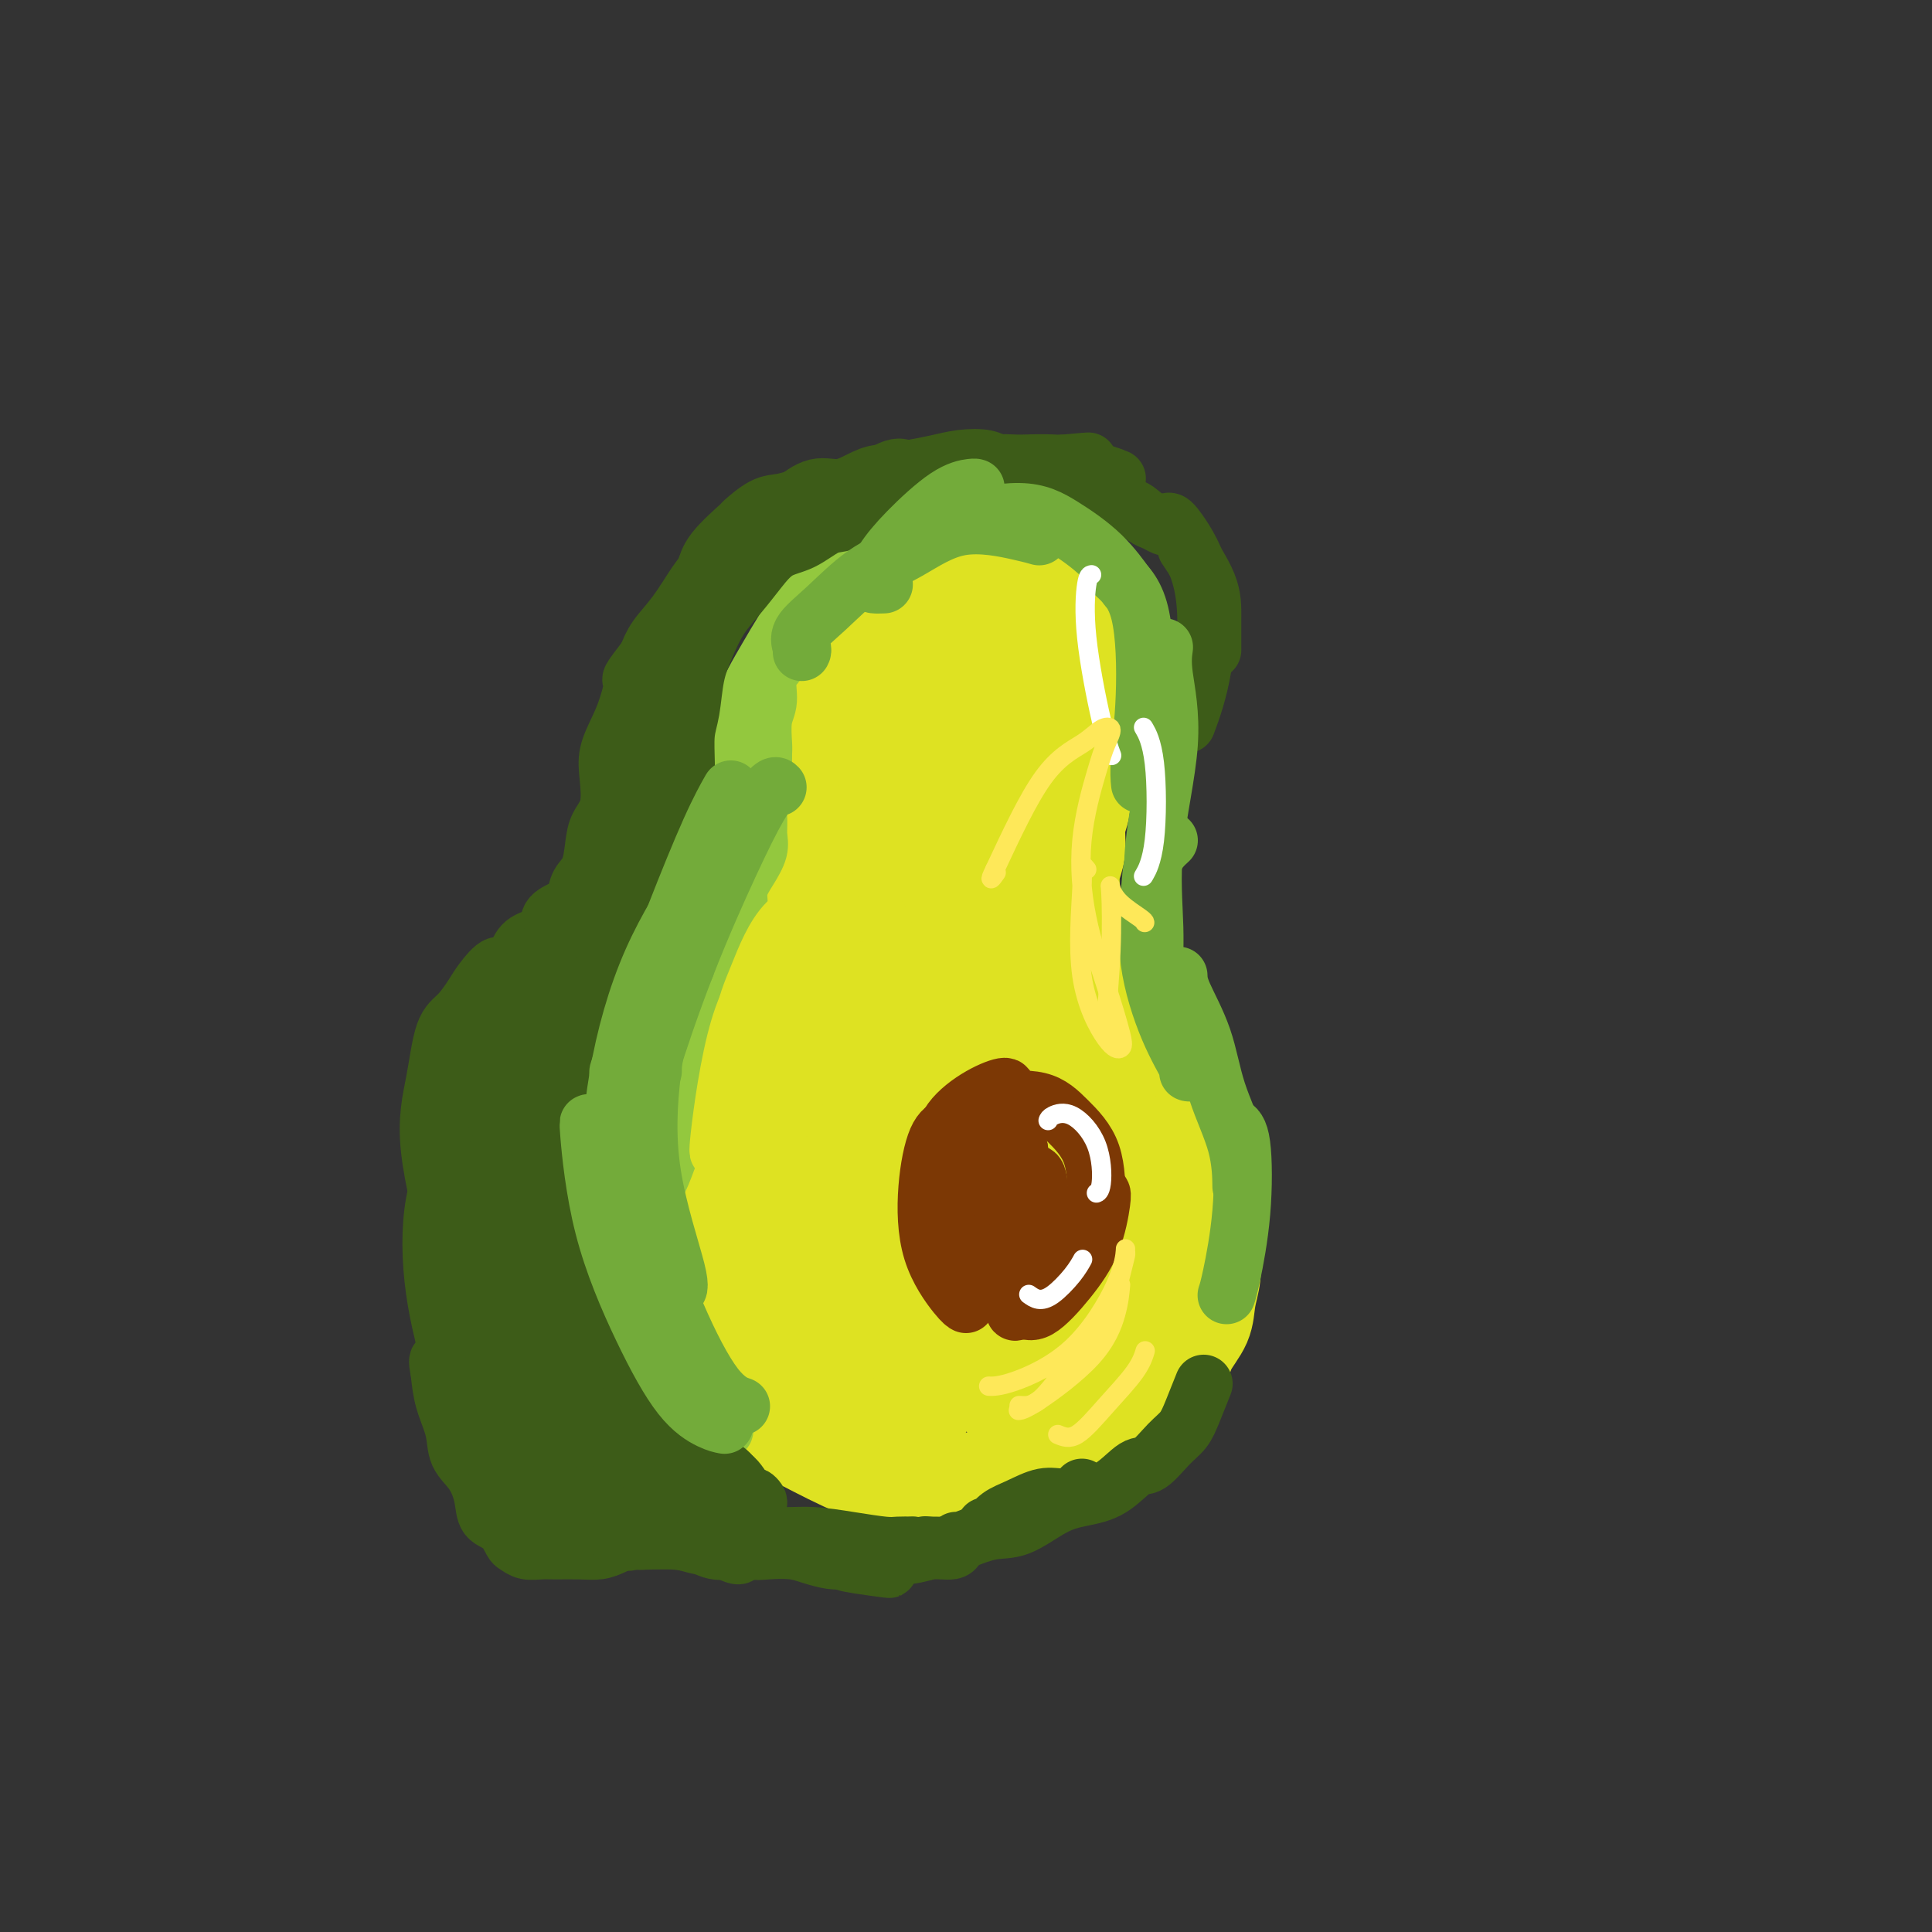 <svg viewBox='0 0 400 400' version='1.1' xmlns='http://www.w3.org/2000/svg' xmlns:xlink='http://www.w3.org/1999/xlink'><rect x="0" y="0" width="400" height="400" fill="#333333" stroke="none"/><g fill='none' stroke='#DEE222' stroke-width='20' stroke-linecap='round' stroke-linejoin='round'><path d='M172,158c0.113,-0.125 0.225,-0.251 0,-1c-0.225,-0.749 -0.788,-2.122 -1,-3c-0.212,-0.878 -0.073,-1.263 0,-2c0.073,-0.737 0.079,-1.827 0,-3c-0.079,-1.173 -0.242,-2.430 0,-4c0.242,-1.570 0.889,-3.454 1,-5c0.111,-1.546 -0.313,-2.755 0,-4c0.313,-1.245 1.365,-2.528 2,-4c0.635,-1.472 0.855,-3.135 1,-4c0.145,-0.865 0.217,-0.932 1,-2c0.783,-1.068 2.277,-3.137 3,-4c0.723,-0.863 0.674,-0.521 1,-1c0.326,-0.479 1.025,-1.778 2,-3c0.975,-1.222 2.224,-2.368 3,-3c0.776,-0.632 1.079,-0.752 2,-1c0.921,-0.248 2.461,-0.624 4,-1'/><path d='M191,113c1.458,-0.701 2.104,-1.454 3,-2c0.896,-0.546 2.043,-0.886 3,-1c0.957,-0.114 1.723,-0.003 3,0c1.277,0.003 3.065,-0.103 4,0c0.935,0.103 1.018,0.414 2,1c0.982,0.586 2.864,1.445 5,2c2.136,0.555 4.525,0.805 6,1c1.475,0.195 2.035,0.334 3,1c0.965,0.666 2.336,1.857 3,3c0.664,1.143 0.622,2.237 1,3c0.378,0.763 1.177,1.194 2,2c0.823,0.806 1.671,1.987 2,3c0.329,1.013 0.140,1.859 0,3c-0.140,1.141 -0.230,2.576 0,4c0.230,1.424 0.780,2.835 1,4c0.220,1.165 0.110,2.082 0,3'/><path d='M229,140c0.218,3.174 0.262,4.108 0,5c-0.262,0.892 -0.831,1.741 -1,3c-0.169,1.259 0.061,2.928 0,4c-0.061,1.072 -0.413,1.548 -1,3c-0.587,1.452 -1.410,3.879 -2,5c-0.590,1.121 -0.946,0.935 -1,2c-0.054,1.065 0.195,3.382 0,5c-0.195,1.618 -0.834,2.538 -1,4c-0.166,1.462 0.140,3.467 0,5c-0.140,1.533 -0.726,2.596 -1,4c-0.274,1.404 -0.236,3.151 0,5c0.236,1.849 0.671,3.799 1,5c0.329,1.201 0.552,1.652 1,3c0.448,1.348 1.121,3.594 2,6c0.879,2.406 1.966,4.973 3,7c1.034,2.027 2.017,3.513 3,5'/><path d='M232,211c2.308,4.645 3.079,3.258 4,4c0.921,0.742 1.991,3.611 3,6c1.009,2.389 1.958,4.296 3,6c1.042,1.704 2.178,3.205 3,5c0.822,1.795 1.330,3.886 2,6c0.670,2.114 1.501,4.252 2,6c0.499,1.748 0.666,3.106 1,5c0.334,1.894 0.835,4.322 1,6c0.165,1.678 -0.004,2.604 0,4c0.004,1.396 0.183,3.260 0,5c-0.183,1.740 -0.727,3.355 -1,5c-0.273,1.645 -0.275,3.319 -1,5c-0.725,1.681 -2.174,3.368 -3,5c-0.826,1.632 -1.030,3.209 -2,5c-0.970,1.791 -2.706,3.798 -4,5c-1.294,1.202 -2.147,1.601 -3,2'/><path d='M237,291c-2.586,3.142 -3.050,2.497 -4,3c-0.950,0.503 -2.384,2.155 -4,3c-1.616,0.845 -3.412,0.884 -5,2c-1.588,1.116 -2.966,3.309 -5,4c-2.034,0.691 -4.722,-0.119 -7,0c-2.278,0.119 -4.145,1.167 -6,2c-1.855,0.833 -3.699,1.453 -6,2c-2.301,0.547 -5.059,1.023 -7,1c-1.941,-0.023 -3.064,-0.543 -5,-1c-1.936,-0.457 -4.684,-0.851 -8,-2c-3.316,-1.149 -7.200,-3.055 -11,-5c-3.800,-1.945 -7.515,-3.930 -10,-5c-2.485,-1.070 -3.738,-1.225 -5,-2c-1.262,-0.775 -2.532,-2.170 -4,-4c-1.468,-1.830 -3.134,-4.094 -4,-6c-0.866,-1.906 -0.933,-3.453 -1,-5'/><path d='M145,278c-1.626,-3.243 -1.189,-3.849 -1,-5c0.189,-1.151 0.132,-2.845 0,-5c-0.132,-2.155 -0.340,-4.770 0,-7c0.340,-2.230 1.227,-4.074 2,-6c0.773,-1.926 1.433,-3.932 2,-6c0.567,-2.068 1.040,-4.197 2,-6c0.960,-1.803 2.406,-3.279 3,-5c0.594,-1.721 0.335,-3.689 1,-5c0.665,-1.311 2.254,-1.967 3,-3c0.746,-1.033 0.648,-2.443 1,-4c0.352,-1.557 1.152,-3.262 2,-5c0.848,-1.738 1.744,-3.510 2,-5c0.256,-1.490 -0.127,-2.698 0,-4c0.127,-1.302 0.765,-2.697 1,-4c0.235,-1.303 0.067,-2.515 0,-4c-0.067,-1.485 -0.034,-3.242 0,-5'/><path d='M163,199c0.125,-3.376 -0.061,-3.315 0,-4c0.061,-0.685 0.371,-2.115 1,-4c0.629,-1.885 1.578,-4.223 2,-6c0.422,-1.777 0.317,-2.991 1,-5c0.683,-2.009 2.154,-4.811 3,-7c0.846,-2.189 1.067,-3.764 2,-6c0.933,-2.236 2.578,-5.134 4,-8c1.422,-2.866 2.621,-5.698 4,-8c1.379,-2.302 2.938,-4.072 4,-6c1.062,-1.928 1.625,-4.015 3,-6c1.375,-1.985 3.561,-3.869 5,-6c1.439,-2.131 2.131,-4.510 3,-6c0.869,-1.490 1.913,-2.090 3,-3c1.087,-0.910 2.216,-2.130 3,-3c0.784,-0.870 1.224,-1.392 1,-1c-0.224,0.392 -1.112,1.696 -2,3'/><path d='M200,123c3.612,-5.886 -1.359,1.399 -5,9c-3.641,7.601 -5.951,15.517 -10,28c-4.049,12.483 -9.838,29.532 -13,41c-3.162,11.468 -3.696,17.354 -4,22c-0.304,4.646 -0.376,8.053 0,10c0.376,1.947 1.201,2.433 3,1c1.799,-1.433 4.573,-4.786 7,-11c2.427,-6.214 4.508,-15.289 8,-27c3.492,-11.711 8.396,-26.058 13,-38c4.604,-11.942 8.909,-21.480 12,-28c3.091,-6.520 4.968,-10.024 6,-12c1.032,-1.976 1.218,-2.425 1,-2c-0.218,0.425 -0.842,1.722 -3,7c-2.158,5.278 -5.850,14.536 -9,28c-3.150,13.464 -5.757,31.132 -7,44c-1.243,12.868 -1.121,20.934 -1,29'/><path d='M198,224c-1.165,12.905 -0.078,8.669 1,8c1.078,-0.669 2.147,2.230 3,0c0.853,-2.230 1.489,-9.589 3,-19c1.511,-9.411 3.898,-20.876 6,-32c2.102,-11.124 3.919,-21.909 5,-29c1.081,-7.091 1.426,-10.487 2,-13c0.574,-2.513 1.376,-4.142 0,1c-1.376,5.142 -4.932,17.054 -7,31c-2.068,13.946 -2.649,29.924 -3,44c-0.351,14.076 -0.473,26.248 0,37c0.473,10.752 1.541,20.082 2,25c0.459,4.918 0.308,5.423 1,5c0.692,-0.423 2.227,-1.773 3,-9c0.773,-7.227 0.785,-20.330 1,-32c0.215,-11.670 0.633,-21.906 1,-29c0.367,-7.094 0.684,-11.047 1,-15'/><path d='M217,197c1.136,-13.595 0.974,-5.082 1,2c0.026,7.082 0.238,12.733 1,23c0.762,10.267 2.074,25.150 3,38c0.926,12.850 1.466,23.666 2,29c0.534,5.334 1.061,5.185 2,4c0.939,-1.185 2.288,-3.405 3,-11c0.712,-7.595 0.787,-20.565 1,-31c0.213,-10.435 0.565,-18.335 1,-23c0.435,-4.665 0.952,-6.097 1,-4c0.048,2.097 -0.372,7.721 -1,15c-0.628,7.279 -1.462,16.212 -2,24c-0.538,7.788 -0.780,14.432 -1,18c-0.220,3.568 -0.420,4.059 0,3c0.420,-1.059 1.459,-3.670 2,-10c0.541,-6.330 0.583,-16.380 1,-23c0.417,-6.620 1.208,-9.810 2,-13'/><path d='M233,238c1.034,-6.674 1.118,-0.358 1,7c-0.118,7.358 -0.437,15.759 -1,23c-0.563,7.241 -1.371,13.321 -2,16c-0.629,2.679 -1.081,1.955 -1,-2c0.081,-3.955 0.695,-11.142 0,-21c-0.695,-9.858 -2.700,-22.386 -4,-29c-1.300,-6.614 -1.895,-7.312 -3,-8c-1.105,-0.688 -2.722,-1.365 -5,4c-2.278,5.365 -5.219,16.771 -7,27c-1.781,10.229 -2.402,19.280 -3,25c-0.598,5.720 -1.173,8.108 -1,9c0.173,0.892 1.093,0.289 2,-5c0.907,-5.289 1.800,-15.263 2,-26c0.200,-10.737 -0.292,-22.237 -2,-30c-1.708,-7.763 -4.631,-11.789 -7,-12c-2.369,-0.211 -4.185,3.395 -6,7'/><path d='M196,223c-1.932,6.281 -3.761,18.483 -5,31c-1.239,12.517 -1.889,25.348 -2,32c-0.111,6.652 0.317,7.127 1,7c0.683,-0.127 1.620,-0.854 3,-7c1.380,-6.146 3.204,-17.711 4,-28c0.796,-10.289 0.564,-19.303 0,-26c-0.564,-6.697 -1.461,-11.077 -3,-13c-1.539,-1.923 -3.720,-1.388 -6,3c-2.280,4.388 -4.660,12.630 -6,24c-1.340,11.370 -1.641,25.867 -2,34c-0.359,8.133 -0.776,9.902 0,10c0.776,0.098 2.747,-1.477 4,-6c1.253,-4.523 1.790,-11.996 2,-21c0.210,-9.004 0.095,-19.540 -1,-26c-1.095,-6.460 -3.170,-8.846 -5,-9c-1.830,-0.154 -3.415,1.923 -5,4'/><path d='M175,232c-1.773,3.255 -3.704,9.392 -5,18c-1.296,8.608 -1.956,19.687 -2,27c-0.044,7.313 0.527,10.860 1,12c0.473,1.140 0.847,-0.127 2,-5c1.153,-4.873 3.083,-13.352 4,-23c0.917,-9.648 0.819,-20.463 0,-27c-0.819,-6.537 -2.360,-8.794 -4,-10c-1.640,-1.206 -3.380,-1.361 -5,2c-1.620,3.361 -3.118,10.239 -4,19c-0.882,8.761 -1.146,19.406 -1,26c0.146,6.594 0.702,9.136 1,11c0.298,1.864 0.337,3.049 0,4c-0.337,0.951 -1.049,1.667 -2,2c-0.951,0.333 -2.141,0.282 -3,0c-0.859,-0.282 -1.388,-0.795 -2,-1c-0.612,-0.205 -1.306,-0.103 -2,0'/><path d='M153,287c-1.393,0.101 -0.377,-0.146 0,-1c0.377,-0.854 0.115,-2.314 0,-4c-0.115,-1.686 -0.081,-3.596 0,-5c0.081,-1.404 0.210,-2.301 0,-3c-0.210,-0.699 -0.758,-1.199 -1,-3c-0.242,-1.801 -0.179,-4.901 0,-7c0.179,-2.099 0.472,-3.195 1,-6c0.528,-2.805 1.290,-7.317 2,-11c0.710,-3.683 1.370,-6.537 2,-9c0.630,-2.463 1.232,-4.535 2,-7c0.768,-2.465 1.702,-5.323 3,-8c1.298,-2.677 2.961,-5.173 4,-7c1.039,-1.827 1.454,-2.985 2,-4c0.546,-1.015 1.224,-1.889 2,-3c0.776,-1.111 1.650,-2.460 2,-3c0.350,-0.540 0.175,-0.270 0,0'/><path d='M179,193c-1.249,-0.363 -2.499,-0.727 -4,0c-1.501,0.727 -3.254,2.543 -5,4c-1.746,1.457 -3.485,2.555 -5,4c-1.515,1.445 -2.806,3.236 -4,5c-1.194,1.764 -2.290,3.500 -3,5c-0.710,1.500 -1.033,2.763 -2,4c-0.967,1.237 -2.578,2.446 -3,3c-0.422,0.554 0.344,0.451 0,1c-0.344,0.549 -1.798,1.748 -3,3c-1.202,1.252 -2.153,2.556 -3,4c-0.847,1.444 -1.589,3.028 -2,4c-0.411,0.972 -0.492,1.333 -1,3c-0.508,1.667 -1.445,4.641 -2,7c-0.555,2.359 -0.730,4.103 -1,6c-0.270,1.897 -0.635,3.949 -1,6'/><path d='M140,252c-1.101,5.323 -0.352,5.632 0,7c0.352,1.368 0.308,3.795 1,6c0.692,2.205 2.120,4.189 3,7c0.880,2.811 1.210,6.448 2,9c0.790,2.552 2.038,4.020 3,5c0.962,0.980 1.638,1.471 2,2c0.362,0.529 0.409,1.096 0,1c-0.409,-0.096 -1.275,-0.856 -2,-2c-0.725,-1.144 -1.309,-2.673 -2,-5c-0.691,-2.327 -1.488,-5.453 -2,-8c-0.512,-2.547 -0.738,-4.514 -1,-7c-0.262,-2.486 -0.559,-5.492 -1,-9c-0.441,-3.508 -1.025,-7.518 -1,-10c0.025,-2.482 0.661,-3.438 1,-5c0.339,-1.562 0.383,-3.732 1,-6c0.617,-2.268 1.809,-4.634 3,-7'/><path d='M147,230c1.276,-3.970 1.965,-4.893 3,-6c1.035,-1.107 2.415,-2.396 3,-4c0.585,-1.604 0.373,-3.523 1,-5c0.627,-1.477 2.092,-2.512 3,-4c0.908,-1.488 1.260,-3.429 2,-5c0.740,-1.571 1.870,-2.772 3,-4c1.130,-1.228 2.262,-2.484 3,-4c0.738,-1.516 1.083,-3.293 2,-5c0.917,-1.707 2.405,-3.345 3,-4c0.595,-0.655 0.298,-0.328 0,0'/></g>
<g fill='none' stroke='#93C83E' stroke-width='12' stroke-linecap='round' stroke-linejoin='round'><path d='M176,108c-0.364,-0.419 -0.728,-0.838 -1,0c-0.272,0.838 -0.452,2.933 -1,4c-0.548,1.067 -1.464,1.107 -2,2c-0.536,0.893 -0.691,2.641 -1,4c-0.309,1.359 -0.773,2.331 -1,3c-0.227,0.669 -0.216,1.036 -1,2c-0.784,0.964 -2.361,2.524 -3,4c-0.639,1.476 -0.338,2.867 -1,4c-0.662,1.133 -2.286,2.009 -3,3c-0.714,0.991 -0.517,2.097 -1,3c-0.483,0.903 -1.646,1.602 -2,3c-0.354,1.398 0.101,3.496 0,5c-0.101,1.504 -0.759,2.413 -1,4c-0.241,1.587 -0.065,3.850 0,5c0.065,1.150 0.019,1.186 0,2c-0.019,0.814 -0.009,2.407 0,4'/><path d='M158,160c-0.383,4.250 -0.840,4.874 -1,6c-0.160,1.126 -0.022,2.755 0,4c0.022,1.245 -0.071,2.107 0,3c0.071,0.893 0.305,1.817 0,3c-0.305,1.183 -1.149,2.625 -2,4c-0.851,1.375 -1.708,2.684 -2,4c-0.292,1.316 -0.020,2.638 0,4c0.020,1.362 -0.213,2.765 -1,4c-0.787,1.235 -2.127,2.301 -3,4c-0.873,1.699 -1.278,4.030 -2,6c-0.722,1.970 -1.761,3.580 -3,6c-1.239,2.420 -2.680,5.652 -4,10c-1.320,4.348 -2.520,9.814 -3,12c-0.480,2.186 -0.240,1.093 0,0'/><path d='M177,107c0.239,0.315 0.478,0.631 1,0c0.522,-0.631 1.327,-2.207 2,-3c0.673,-0.793 1.213,-0.801 2,-1c0.787,-0.199 1.819,-0.589 3,-1c1.181,-0.411 2.510,-0.841 3,-1c0.490,-0.159 0.140,-0.045 0,0c-0.140,0.045 -0.070,0.023 0,0'/><path d='M184,102c-0.174,0.504 -0.348,1.008 -1,2c-0.652,0.992 -1.783,2.472 -3,4c-1.217,1.528 -2.521,3.106 -5,6c-2.479,2.894 -6.134,7.105 -9,11c-2.866,3.895 -4.941,7.473 -7,11c-2.059,3.527 -4.100,7.001 -5,10c-0.900,2.999 -0.660,5.522 -1,8c-0.340,2.478 -1.261,4.913 -2,7c-0.739,2.087 -1.294,3.828 -2,6c-0.706,2.172 -1.561,4.775 -2,7c-0.439,2.225 -0.463,4.071 -1,6c-0.537,1.929 -1.587,3.940 -2,6c-0.413,2.060 -0.188,4.170 0,6c0.188,1.830 0.339,3.380 0,5c-0.339,1.620 -1.170,3.310 -2,5'/><path d='M142,202c-2.043,9.560 -1.149,5.461 -1,5c0.149,-0.461 -0.445,2.718 -1,5c-0.555,2.282 -1.071,3.667 -2,5c-0.929,1.333 -2.273,2.613 -3,4c-0.727,1.387 -0.839,2.880 -1,4c-0.161,1.120 -0.373,1.867 -1,3c-0.627,1.133 -1.670,2.650 -2,4c-0.330,1.350 0.054,2.531 0,4c-0.054,1.469 -0.548,3.224 -1,5c-0.452,1.776 -0.864,3.572 -1,5c-0.136,1.428 0.005,2.489 0,4c-0.005,1.511 -0.156,3.471 0,5c0.156,1.529 0.619,2.626 1,4c0.381,1.374 0.679,3.024 1,5c0.321,1.976 0.663,4.279 1,6c0.337,1.721 0.668,2.861 1,4'/><path d='M133,274c0.993,5.104 1.476,3.862 2,4c0.524,0.138 1.090,1.654 2,3c0.910,1.346 2.166,2.521 3,4c0.834,1.479 1.247,3.261 2,4c0.753,0.739 1.845,0.435 3,1c1.155,0.565 2.372,2.001 3,3c0.628,0.999 0.668,1.563 1,2c0.332,0.437 0.957,0.747 1,1c0.043,0.253 -0.496,0.448 -1,0c-0.504,-0.448 -0.973,-1.540 -2,-3c-1.027,-1.460 -2.612,-3.289 -4,-5c-1.388,-1.711 -2.578,-3.304 -3,-5c-0.422,-1.696 -0.075,-3.495 -1,-6c-0.925,-2.505 -3.121,-5.716 -4,-8c-0.879,-2.284 -0.439,-3.642 0,-5'/><path d='M135,264c-0.990,-3.927 -0.966,-4.244 -1,-6c-0.034,-1.756 -0.125,-4.950 0,-7c0.125,-2.050 0.468,-2.955 1,-4c0.532,-1.045 1.255,-2.231 2,-4c0.745,-1.769 1.513,-4.120 2,-5c0.487,-0.880 0.694,-0.289 1,-1c0.306,-0.711 0.712,-2.722 1,-4c0.288,-1.278 0.458,-1.821 1,-3c0.542,-1.179 1.455,-2.994 2,-4c0.545,-1.006 0.720,-1.204 1,-2c0.280,-0.796 0.663,-2.189 1,-3c0.337,-0.811 0.626,-1.041 1,-2c0.374,-0.959 0.832,-2.649 1,-4c0.168,-1.351 0.045,-2.364 0,-3c-0.045,-0.636 -0.013,-0.896 0,-1c0.013,-0.104 0.006,-0.052 0,0'/><path d='M148,211c2.333,-6.667 1.167,-3.333 0,0'/></g>
<g fill='none' stroke='#3D5C18' stroke-width='12' stroke-linecap='round' stroke-linejoin='round'><path d='M228,108c-0.213,0.081 -0.426,0.161 -1,0c-0.574,-0.161 -1.508,-0.565 -2,-1c-0.492,-0.435 -0.540,-0.901 -1,-1c-0.460,-0.099 -1.330,0.169 -2,0c-0.670,-0.169 -1.139,-0.776 -2,-1c-0.861,-0.224 -2.113,-0.064 -3,0c-0.887,0.064 -1.410,0.032 -2,0c-0.590,-0.032 -1.247,-0.064 -2,0c-0.753,0.064 -1.602,0.225 -2,0c-0.398,-0.225 -0.346,-0.834 -1,-1c-0.654,-0.166 -2.015,0.113 -3,0c-0.985,-0.113 -1.594,-0.618 -2,-1c-0.406,-0.382 -0.609,-0.641 -1,-1c-0.391,-0.359 -0.969,-0.817 -2,-1c-1.031,-0.183 -2.516,-0.092 -4,0'/><path d='M198,101c-4.775,-1.096 -1.712,-0.336 -1,0c0.712,0.336 -0.926,0.247 -2,0c-1.074,-0.247 -1.583,-0.654 -2,-1c-0.417,-0.346 -0.741,-0.632 -1,-1c-0.259,-0.368 -0.453,-0.818 -1,-1c-0.547,-0.182 -1.446,-0.098 -2,0c-0.554,0.098 -0.762,0.209 -1,0c-0.238,-0.209 -0.507,-0.736 -1,-1c-0.493,-0.264 -1.210,-0.263 -2,0c-0.790,0.263 -1.654,0.790 -2,1c-0.346,0.210 -0.173,0.105 0,0'/><path d='M242,109c-0.239,0.099 -0.478,0.199 -1,0c-0.522,-0.199 -1.327,-0.696 -2,-1c-0.673,-0.304 -1.213,-0.414 -2,-1c-0.787,-0.586 -1.820,-1.649 -3,-2c-1.180,-0.351 -2.507,0.011 -4,0c-1.493,-0.011 -3.153,-0.395 -4,-1c-0.847,-0.605 -0.883,-1.429 -2,-2c-1.117,-0.571 -3.316,-0.887 -5,-1c-1.684,-0.113 -2.855,-0.024 -4,0c-1.145,0.024 -2.266,-0.019 -4,0c-1.734,0.019 -4.082,0.100 -6,0c-1.918,-0.100 -3.406,-0.380 -5,0c-1.594,0.380 -3.293,1.422 -5,2c-1.707,0.578 -3.421,0.694 -5,1c-1.579,0.306 -3.023,0.802 -4,1c-0.977,0.198 -1.489,0.099 -2,0'/><path d='M184,105c-6.352,0.729 -4.733,0.550 -5,1c-0.267,0.450 -2.419,1.529 -4,2c-1.581,0.471 -2.589,0.334 -4,1c-1.411,0.666 -3.224,2.136 -5,3c-1.776,0.864 -3.515,1.122 -5,2c-1.485,0.878 -2.716,2.378 -4,4c-1.284,1.622 -2.620,3.368 -4,5c-1.380,1.632 -2.804,3.151 -4,5c-1.196,1.849 -2.163,4.027 -3,6c-0.837,1.973 -1.545,3.741 -2,6c-0.455,2.259 -0.656,5.009 -1,7c-0.344,1.991 -0.830,3.224 -1,5c-0.170,1.776 -0.025,4.095 0,6c0.025,1.905 -0.070,3.398 0,5c0.070,1.602 0.306,3.315 0,5c-0.306,1.685 -1.153,3.343 -2,5'/><path d='M140,173c-0.649,6.212 -0.272,5.242 0,6c0.272,0.758 0.438,3.242 0,5c-0.438,1.758 -1.479,2.788 -2,4c-0.521,1.212 -0.523,2.606 -1,4c-0.477,1.394 -1.430,2.787 -2,4c-0.570,1.213 -0.758,2.247 -1,4c-0.242,1.753 -0.540,4.226 -1,6c-0.460,1.774 -1.083,2.847 -2,4c-0.917,1.153 -2.130,2.384 -3,4c-0.870,1.616 -1.399,3.618 -2,5c-0.601,1.382 -1.274,2.145 -2,3c-0.726,0.855 -1.504,1.804 -2,3c-0.496,1.196 -0.710,2.640 -1,4c-0.290,1.360 -0.655,2.635 -1,4c-0.345,1.365 -0.670,2.818 -1,4c-0.330,1.182 -0.665,2.091 -1,3'/><path d='M118,240c-2.559,5.910 -1.457,3.684 -1,4c0.457,0.316 0.269,3.174 0,5c-0.269,1.826 -0.620,2.620 -1,4c-0.380,1.380 -0.789,3.344 -1,5c-0.211,1.656 -0.223,3.002 0,4c0.223,0.998 0.681,1.649 1,3c0.319,1.351 0.500,3.403 1,5c0.500,1.597 1.321,2.738 2,4c0.679,1.262 1.218,2.643 2,4c0.782,1.357 1.808,2.689 3,4c1.192,1.311 2.552,2.602 4,4c1.448,1.398 2.985,2.905 4,4c1.015,1.095 1.509,1.778 3,3c1.491,1.222 3.978,2.983 5,4c1.022,1.017 0.578,1.291 1,2c0.422,0.709 1.711,1.855 3,3'/><path d='M144,302c4.323,5.125 1.632,1.938 1,1c-0.632,-0.938 0.795,0.374 1,1c0.205,0.626 -0.813,0.567 -2,0c-1.187,-0.567 -2.543,-1.642 -4,-3c-1.457,-1.358 -3.014,-2.997 -4,-5c-0.986,-2.003 -1.402,-4.368 -2,-6c-0.598,-1.632 -1.378,-2.532 -2,-4c-0.622,-1.468 -1.087,-3.504 -2,-5c-0.913,-1.496 -2.273,-2.451 -3,-4c-0.727,-1.549 -0.822,-3.692 -1,-5c-0.178,-1.308 -0.440,-1.781 -1,-3c-0.560,-1.219 -1.418,-3.182 -2,-5c-0.582,-1.818 -0.887,-3.489 -1,-5c-0.113,-1.511 -0.032,-2.860 0,-5c0.032,-2.140 0.016,-5.070 0,-8'/><path d='M122,246c-0.809,-5.475 -0.332,-3.662 0,-4c0.332,-0.338 0.520,-2.825 1,-4c0.480,-1.175 1.252,-1.037 1,-1c-0.252,0.037 -1.529,-0.029 -2,1c-0.471,1.029 -0.134,3.151 0,4c0.134,0.849 0.067,0.424 0,0'/><path d='M122,241c0.112,0.107 0.224,0.214 0,1c-0.224,0.786 -0.784,2.251 -1,4c-0.216,1.749 -0.089,3.780 0,7c0.089,3.220 0.139,7.627 1,11c0.861,3.373 2.532,5.710 4,8c1.468,2.290 2.732,4.531 4,7c1.268,2.469 2.538,5.165 4,7c1.462,1.835 3.115,2.810 4,4c0.885,1.190 1.003,2.597 2,4c0.997,1.403 2.873,2.803 4,4c1.127,1.197 1.507,2.191 2,3c0.493,0.809 1.101,1.433 2,2c0.899,0.567 2.088,1.076 3,2c0.912,0.924 1.546,2.264 2,3c0.454,0.736 0.727,0.868 1,1'/><path d='M154,309c3.463,3.723 2.121,1.531 2,1c-0.121,-0.531 0.981,0.598 1,1c0.019,0.402 -1.043,0.075 -2,-1c-0.957,-1.075 -1.807,-2.898 -3,-4c-1.193,-1.102 -2.728,-1.482 -4,-3c-1.272,-1.518 -2.283,-4.174 -4,-7c-1.717,-2.826 -4.142,-5.823 -6,-8c-1.858,-2.177 -3.149,-3.536 -4,-5c-0.851,-1.464 -1.263,-3.033 -2,-5c-0.737,-1.967 -1.798,-4.331 -3,-6c-1.202,-1.669 -2.546,-2.643 -3,-4c-0.454,-1.357 -0.019,-3.096 0,-5c0.019,-1.904 -0.380,-3.974 -1,-6c-0.620,-2.026 -1.463,-4.007 -2,-6c-0.537,-1.993 -0.769,-3.996 -1,-6'/><path d='M122,245c-0.627,-4.916 -0.193,-5.707 0,-7c0.193,-1.293 0.145,-3.089 0,-5c-0.145,-1.911 -0.388,-3.936 0,-6c0.388,-2.064 1.407,-4.167 2,-6c0.593,-1.833 0.760,-3.397 1,-5c0.240,-1.603 0.552,-3.247 1,-5c0.448,-1.753 1.031,-3.617 2,-5c0.969,-1.383 2.322,-2.285 3,-3c0.678,-0.715 0.679,-1.241 1,-2c0.321,-0.759 0.960,-1.749 1,-2c0.040,-0.251 -0.520,0.237 -1,1c-0.480,0.763 -0.881,1.803 -2,3c-1.119,1.197 -2.955,2.553 -4,4c-1.045,1.447 -1.299,2.985 -2,5c-0.701,2.015 -1.851,4.508 -3,7'/><path d='M121,219c-2.315,4.045 -2.103,4.159 -3,6c-0.897,1.841 -2.905,5.410 -4,8c-1.095,2.590 -1.279,4.200 -2,6c-0.721,1.800 -1.978,3.791 -3,7c-1.022,3.209 -1.807,7.635 -2,11c-0.193,3.365 0.208,5.668 1,9c0.792,3.332 1.976,7.693 3,11c1.024,3.307 1.887,5.561 3,7c1.113,1.439 2.476,2.064 3,3c0.524,0.936 0.210,2.184 0,2c-0.210,-0.184 -0.316,-1.801 -1,-3c-0.684,-1.199 -1.946,-1.981 -3,-4c-1.054,-2.019 -1.899,-5.274 -3,-8c-1.101,-2.726 -2.457,-4.922 -3,-8c-0.543,-3.078 -0.271,-7.039 0,-11'/><path d='M107,255c0.155,-3.548 0.543,-6.919 1,-10c0.457,-3.081 0.984,-5.871 2,-8c1.016,-2.129 2.521,-3.598 3,-5c0.479,-1.402 -0.068,-2.736 0,-3c0.068,-0.264 0.749,0.541 0,2c-0.749,1.459 -2.930,3.572 -4,6c-1.070,2.428 -1.031,5.171 -1,8c0.031,2.829 0.054,5.745 0,9c-0.054,3.255 -0.185,6.850 0,10c0.185,3.150 0.685,5.857 1,9c0.315,3.143 0.443,6.723 1,10c0.557,3.277 1.541,6.249 2,9c0.459,2.751 0.393,5.279 1,8c0.607,2.721 1.888,5.635 3,8c1.112,2.365 2.056,4.183 3,6'/><path d='M117,280c0.093,-0.405 0.186,-0.810 0,-1c-0.186,-0.190 -0.649,-0.166 -1,0c-0.351,0.166 -0.588,0.475 0,3c0.588,2.525 2.000,7.265 4,11c2.000,3.735 4.588,6.465 7,8c2.412,1.535 4.649,1.875 6,2c1.351,0.125 1.814,0.036 2,0c0.186,-0.036 0.093,-0.018 0,0'/><path d='M120,289c-0.329,0.053 -0.659,0.105 0,1c0.659,0.895 2.306,2.632 5,5c2.694,2.368 6.433,5.367 10,8c3.567,2.633 6.960,4.901 9,6c2.040,1.099 2.726,1.028 3,1c0.274,-0.028 0.137,-0.014 0,0'/><path d='M116,308c0.573,1.005 1.145,2.010 3,3c1.855,0.990 4.992,1.967 8,3c3.008,1.033 5.887,2.124 8,2c2.113,-0.124 3.461,-1.464 4,-2c0.539,-0.536 0.270,-0.268 0,0'/><path d='M115,312c-0.068,0.374 -0.137,0.748 0,1c0.137,0.252 0.478,0.381 2,1c1.522,0.619 4.223,1.729 7,2c2.777,0.271 5.630,-0.296 8,0c2.370,0.296 4.259,1.457 6,2c1.741,0.543 3.336,0.470 5,1c1.664,0.530 3.398,1.665 5,2c1.602,0.335 3.071,-0.129 4,0c0.929,0.129 1.316,0.852 1,1c-0.316,0.148 -1.336,-0.280 -3,-1c-1.664,-0.720 -3.974,-1.732 -6,-3c-2.026,-1.268 -3.770,-2.794 -6,-4c-2.230,-1.206 -4.947,-2.094 -7,-4c-2.053,-1.906 -3.444,-4.830 -5,-7c-1.556,-2.170 -3.278,-3.585 -5,-5'/><path d='M121,298c-2.295,-2.977 -3.032,-4.419 -4,-6c-0.968,-1.581 -2.168,-3.299 -3,-6c-0.832,-2.701 -1.295,-6.384 -2,-9c-0.705,-2.616 -1.651,-4.166 -2,-5c-0.349,-0.834 -0.100,-0.953 0,-1c0.100,-0.047 0.050,-0.024 0,0'/><path d='M112,314c0.325,0.361 0.649,0.723 2,1c1.351,0.277 3.728,0.471 6,1c2.272,0.529 4.437,1.395 6,2c1.563,0.605 2.522,0.951 5,1c2.478,0.049 6.475,-0.197 9,0c2.525,0.197 3.578,0.837 5,1c1.422,0.163 3.212,-0.150 5,0c1.788,0.150 3.574,0.762 5,1c1.426,0.238 2.492,0.103 4,0c1.508,-0.103 3.458,-0.172 5,0c1.542,0.172 2.676,0.585 4,1c1.324,0.415 2.840,0.833 4,1c1.160,0.167 1.966,0.083 3,0c1.034,-0.083 2.295,-0.167 3,0c0.705,0.167 0.852,0.583 1,1'/><path d='M179,324c10.283,1.582 2.492,0.537 -1,0c-3.492,-0.537 -2.684,-0.564 -4,-1c-1.316,-0.436 -4.756,-1.279 -8,-2c-3.244,-0.721 -6.290,-1.318 -9,-2c-2.710,-0.682 -5.082,-1.448 -7,-2c-1.918,-0.552 -3.383,-0.890 -4,-1c-0.617,-0.110 -0.388,0.008 0,0c0.388,-0.008 0.933,-0.143 2,0c1.067,0.143 2.656,0.564 5,1c2.344,0.436 5.442,0.887 8,1c2.558,0.113 4.575,-0.113 7,0c2.425,0.113 5.258,0.566 8,1c2.742,0.434 5.392,0.847 7,1c1.608,0.153 2.174,0.044 3,0c0.826,-0.044 1.913,-0.022 3,0'/><path d='M189,320c7.311,0.618 4.089,0.165 3,0c-1.089,-0.165 -0.044,-0.040 1,0c1.044,0.040 2.085,-0.004 3,0c0.915,0.004 1.702,0.057 2,0c0.298,-0.057 0.108,-0.224 0,0c-0.108,0.224 -0.135,0.840 -1,1c-0.865,0.160 -2.569,-0.137 -4,0c-1.431,0.137 -2.588,0.706 -5,1c-2.412,0.294 -6.080,0.311 -9,0c-2.920,-0.311 -5.092,-0.950 -7,-1c-1.908,-0.050 -3.553,0.489 -6,0c-2.447,-0.489 -5.697,-2.007 -8,-3c-2.303,-0.993 -3.658,-1.460 -5,-2c-1.342,-0.540 -2.669,-1.154 -4,-2c-1.331,-0.846 -2.665,-1.923 -4,-3'/><path d='M145,311c-4.202,-2.075 -4.207,-2.264 -5,-3c-0.793,-0.736 -2.374,-2.019 -4,-3c-1.626,-0.981 -3.298,-1.661 -5,-3c-1.702,-1.339 -3.436,-3.338 -5,-5c-1.564,-1.662 -2.960,-2.986 -4,-4c-1.040,-1.014 -1.726,-1.718 -2,-2c-0.274,-0.282 -0.137,-0.141 0,0'/><path d='M127,320c-0.948,0.423 -1.896,0.846 -3,1c-1.104,0.154 -2.366,0.038 -4,0c-1.634,-0.038 -3.642,0.003 -5,0c-1.358,-0.003 -2.067,-0.049 -3,0c-0.933,0.049 -2.089,0.194 -3,0c-0.911,-0.194 -1.578,-0.728 -2,-1c-0.422,-0.272 -0.601,-0.281 -1,-1c-0.399,-0.719 -1.018,-2.148 -2,-3c-0.982,-0.852 -2.328,-1.128 -3,-2c-0.672,-0.872 -0.670,-2.339 -1,-4c-0.330,-1.661 -0.992,-3.517 -2,-5c-1.008,-1.483 -2.363,-2.593 -3,-4c-0.637,-1.407 -0.556,-3.109 -1,-5c-0.444,-1.891 -1.413,-3.969 -2,-6c-0.587,-2.031 -0.794,-4.016 -1,-6'/><path d='M91,284c-0.622,-3.089 -0.178,-2.311 0,-2c0.178,0.311 0.089,0.156 0,0'/><path d='M133,319c-0.353,0.018 -0.706,0.036 -1,0c-0.294,-0.036 -0.530,-0.127 -1,0c-0.470,0.127 -1.173,0.473 -2,0c-0.827,-0.473 -1.777,-1.764 -4,-3c-2.223,-1.236 -5.720,-2.415 -8,-4c-2.280,-1.585 -3.343,-3.574 -5,-6c-1.657,-2.426 -3.908,-5.290 -6,-9c-2.092,-3.710 -4.025,-8.268 -5,-11c-0.975,-2.732 -0.993,-3.638 -1,-4c-0.007,-0.362 -0.004,-0.181 0,0'/><path d='M117,315c-0.718,0.244 -1.435,0.488 -2,0c-0.565,-0.488 -0.977,-1.707 -3,-5c-2.023,-3.293 -5.656,-8.658 -8,-14c-2.344,-5.342 -3.399,-10.661 -4,-17c-0.601,-6.339 -0.749,-13.699 0,-19c0.749,-5.301 2.394,-8.543 3,-10c0.606,-1.457 0.173,-1.131 0,-1c-0.173,0.131 -0.087,0.065 0,0'/><path d='M105,310c-0.261,0.267 -0.522,0.533 -1,-1c-0.478,-1.533 -1.172,-4.866 -2,-9c-0.828,-4.134 -1.791,-9.069 -3,-16c-1.209,-6.931 -2.664,-15.858 -3,-22c-0.336,-6.142 0.448,-9.500 1,-11c0.552,-1.500 0.872,-1.143 1,-1c0.128,0.143 0.064,0.071 0,0'/><path d='M100,299c0.135,0.225 0.271,0.449 0,0c-0.271,-0.449 -0.948,-1.572 -2,-4c-1.052,-2.428 -2.478,-6.161 -4,-11c-1.522,-4.839 -3.140,-10.786 -4,-17c-0.860,-6.214 -0.963,-12.697 0,-18c0.963,-5.303 2.990,-9.428 4,-12c1.010,-2.572 1.003,-3.592 1,-4c-0.003,-0.408 -0.001,-0.204 0,0'/><path d='M92,277c-0.130,-0.589 -0.259,-1.179 0,-4c0.259,-2.821 0.908,-7.875 2,-13c1.092,-5.125 2.627,-10.321 4,-15c1.373,-4.679 2.586,-8.841 4,-13c1.414,-4.159 3.031,-8.316 5,-12c1.969,-3.684 4.291,-6.895 6,-10c1.709,-3.105 2.806,-6.105 4,-8c1.194,-1.895 2.484,-2.684 3,-3c0.516,-0.316 0.258,-0.158 0,0'/><path d='M100,240c-0.180,-0.284 -0.361,-0.568 0,-3c0.361,-2.432 1.263,-7.013 3,-11c1.737,-3.987 4.308,-7.381 7,-11c2.692,-3.619 5.505,-7.465 8,-11c2.495,-3.535 4.672,-6.759 6,-9c1.328,-2.241 1.808,-3.497 2,-4c0.192,-0.503 0.096,-0.251 0,0'/><path d='M119,211c-0.259,0.391 -0.518,0.781 0,0c0.518,-0.781 1.813,-2.734 3,-5c1.187,-2.266 2.265,-4.846 3,-7c0.735,-2.154 1.128,-3.881 2,-6c0.872,-2.119 2.224,-4.629 3,-7c0.776,-2.371 0.977,-4.604 1,-7c0.023,-2.396 -0.130,-4.954 0,-7c0.130,-2.046 0.545,-3.578 1,-5c0.455,-1.422 0.951,-2.734 1,-4c0.049,-1.266 -0.350,-2.488 0,-4c0.350,-1.512 1.448,-3.316 2,-5c0.552,-1.684 0.560,-3.250 1,-5c0.440,-1.750 1.314,-3.686 2,-6c0.686,-2.314 1.185,-5.008 2,-7c0.815,-1.992 1.947,-3.284 3,-5c1.053,-1.716 2.026,-3.858 3,-6'/><path d='M146,125c2.483,-6.370 2.189,-5.294 3,-6c0.811,-0.706 2.726,-3.192 4,-5c1.274,-1.808 1.907,-2.938 3,-4c1.093,-1.062 2.645,-2.056 4,-3c1.355,-0.944 2.514,-1.836 4,-3c1.486,-1.164 3.299,-2.598 5,-3c1.701,-0.402 3.290,0.228 5,0c1.710,-0.228 3.539,-1.314 5,-2c1.461,-0.686 2.553,-0.972 4,-1c1.447,-0.028 3.250,0.203 5,0c1.750,-0.203 3.447,-0.839 5,-1c1.553,-0.161 2.960,0.153 5,0c2.040,-0.153 4.712,-0.773 7,-1c2.288,-0.227 4.193,-0.061 6,0c1.807,0.061 3.516,0.017 5,0c1.484,-0.017 2.742,-0.009 4,0'/><path d='M220,96c8.694,-0.822 4.928,-0.378 4,0c-0.928,0.378 0.982,0.691 2,1c1.018,0.309 1.142,0.616 2,1c0.858,0.384 2.448,0.846 3,1c0.552,0.154 0.064,-0.001 0,0c-0.064,0.001 0.294,0.158 0,0c-0.294,-0.158 -1.241,-0.630 -3,-1c-1.759,-0.370 -4.331,-0.639 -6,-1c-1.669,-0.361 -2.434,-0.816 -4,-1c-1.566,-0.184 -3.933,-0.099 -6,0c-2.067,0.099 -3.833,0.212 -5,0c-1.167,-0.212 -1.736,-0.747 -3,-1c-1.264,-0.253 -3.225,-0.222 -5,0c-1.775,0.222 -3.364,0.635 -5,1c-1.636,0.365 -3.318,0.683 -5,1'/><path d='M189,97c-3.262,0.638 -3.918,1.233 -5,2c-1.082,0.767 -2.592,1.707 -4,2c-1.408,0.293 -2.715,-0.062 -4,0c-1.285,0.062 -2.548,0.539 -4,1c-1.452,0.461 -3.094,0.905 -4,1c-0.906,0.095 -1.075,-0.161 -2,0c-0.925,0.161 -2.605,0.738 -4,1c-1.395,0.262 -2.506,0.209 -4,1c-1.494,0.791 -3.371,2.425 -4,3c-0.629,0.575 -0.008,0.092 -1,1c-0.992,0.908 -3.596,3.208 -5,5c-1.404,1.792 -1.608,3.077 -2,4c-0.392,0.923 -0.971,1.485 -2,3c-1.029,1.515 -2.508,3.985 -4,6c-1.492,2.015 -2.998,3.576 -4,5c-1.002,1.424 -1.501,2.712 -2,4'/><path d='M134,136c-4.356,5.689 -3.245,4.410 -3,5c0.245,0.590 -0.378,3.049 -1,5c-0.622,1.951 -1.245,3.393 -2,5c-0.755,1.607 -1.641,3.380 -2,5c-0.359,1.620 -0.189,3.088 0,5c0.189,1.912 0.398,4.269 0,6c-0.398,1.731 -1.401,2.838 -2,4c-0.599,1.162 -0.792,2.381 -1,4c-0.208,1.619 -0.431,3.640 -1,5c-0.569,1.360 -1.483,2.059 -2,3c-0.517,0.941 -0.635,2.124 -1,3c-0.365,0.876 -0.976,1.445 -2,2c-1.024,0.555 -2.460,1.097 -3,2c-0.540,0.903 -0.184,2.166 -1,3c-0.816,0.834 -2.805,1.238 -4,2c-1.195,0.762 -1.598,1.881 -2,3'/><path d='M107,198c-3.067,3.089 -3.234,1.812 -4,2c-0.766,0.188 -2.130,1.841 -3,3c-0.870,1.159 -1.246,1.826 -2,3c-0.754,1.174 -1.886,2.857 -3,4c-1.114,1.143 -2.210,1.745 -3,4c-0.790,2.255 -1.274,6.161 -2,10c-0.726,3.839 -1.696,7.610 -1,14c0.696,6.390 3.056,15.397 4,19c0.944,3.603 0.472,1.801 0,0'/><path d='M114,253c-0.457,-0.730 -0.914,-1.460 -1,-3c-0.086,-1.540 0.198,-3.889 0,-6c-0.198,-2.111 -0.880,-3.983 -1,-6c-0.120,-2.017 0.321,-4.179 0,-6c-0.321,-1.821 -1.404,-3.303 -2,-5c-0.596,-1.697 -0.705,-3.611 -1,-5c-0.295,-1.389 -0.775,-2.255 -1,-3c-0.225,-0.745 -0.196,-1.369 0,-2c0.196,-0.631 0.560,-1.269 0,-1c-0.560,0.269 -2.045,1.446 -4,3c-1.955,1.554 -4.380,3.485 -6,6c-1.620,2.515 -2.434,5.612 -3,7c-0.566,1.388 -0.883,1.066 -1,1c-0.117,-0.066 -0.033,0.124 0,-1c0.033,-1.124 0.017,-3.562 0,-6'/><path d='M94,226c-0.155,-2.105 -0.041,-4.368 1,-7c1.041,-2.632 3.011,-5.632 4,-7c0.989,-1.368 0.997,-1.105 1,-1c0.003,0.105 0.002,0.053 0,0'/><path d='M92,233c0.169,0.278 0.338,0.557 0,0c-0.338,-0.557 -1.183,-1.949 -1,-4c0.183,-2.051 1.394,-4.759 3,-9c1.606,-4.241 3.606,-10.013 6,-14c2.394,-3.987 5.183,-6.189 7,-7c1.817,-0.811 2.662,-0.232 3,0c0.338,0.232 0.169,0.116 0,0'/><path d='M97,227c0.259,0.519 0.519,1.038 1,-1c0.481,-2.038 1.184,-6.635 3,-11c1.816,-4.365 4.744,-8.500 8,-13c3.256,-4.500 6.838,-9.365 10,-13c3.162,-3.635 5.903,-6.038 7,-7c1.097,-0.962 0.548,-0.481 0,0'/><path d='M204,316c0.284,0.182 0.568,0.365 1,0c0.432,-0.365 1.012,-1.277 2,-2c0.988,-0.723 2.384,-1.255 4,-2c1.616,-0.745 3.452,-1.702 5,-2c1.548,-0.298 2.807,0.064 4,0c1.193,-0.064 2.320,-0.553 3,-1c0.680,-0.447 0.914,-0.851 1,-1c0.086,-0.149 0.025,-0.043 0,0c-0.025,0.043 -0.012,0.021 0,0'/><path d='M198,319c-0.121,0.225 -0.243,0.450 1,0c1.243,-0.450 3.850,-1.574 6,-2c2.150,-0.426 3.843,-0.154 6,-1c2.157,-0.846 4.778,-2.812 7,-4c2.222,-1.188 4.044,-1.599 6,-2c1.956,-0.401 4.047,-0.792 6,-2c1.953,-1.208 3.769,-3.234 5,-4c1.231,-0.766 1.878,-0.273 3,-1c1.122,-0.727 2.718,-2.676 4,-4c1.282,-1.324 2.251,-2.025 3,-3c0.749,-0.975 1.279,-2.224 2,-4c0.721,-1.776 1.635,-4.079 2,-5c0.365,-0.921 0.183,-0.461 0,0'/><path d='M246,114c0.113,0.168 0.226,0.337 0,0c-0.226,-0.337 -0.793,-1.179 0,0c0.793,1.179 2.944,4.378 4,7c1.056,2.622 1.015,4.668 1,7c-0.015,2.332 -0.004,4.952 0,6c0.004,1.048 0.002,0.524 0,0'/><path d='M242,108c0.303,0.027 0.606,0.054 2,2c1.394,1.946 3.879,5.810 5,11c1.121,5.190 0.879,11.705 0,17c-0.879,5.295 -2.394,9.370 -3,11c-0.606,1.630 -0.303,0.815 0,0'/></g>
<g fill='none' stroke='#73AB3A' stroke-width='12' stroke-linecap='round' stroke-linejoin='round'><path d='M183,121c-0.811,0.027 -1.621,0.053 -2,0c-0.379,-0.053 -0.326,-0.186 0,-1c0.326,-0.814 0.924,-2.309 2,-4c1.076,-1.691 2.628,-3.577 5,-6c2.372,-2.423 5.564,-5.381 8,-7c2.436,-1.619 4.117,-1.897 5,-2c0.883,-0.103 0.966,-0.029 1,0c0.034,0.029 0.017,0.015 0,0'/><path d='M185,114c0.801,0.000 1.602,0.000 3,-1c1.398,-1.000 3.394,-3.000 6,-4c2.606,-1.000 5.822,-1.000 9,-1c3.178,0.000 6.317,0.000 8,0c1.683,0.000 1.909,0.000 2,0c0.091,0.000 0.045,0.000 0,0'/><path d='M166,135c0.102,-0.186 0.203,-0.371 0,-1c-0.203,-0.629 -0.711,-1.701 0,-3c0.711,-1.299 2.641,-2.825 5,-5c2.359,-2.175 5.147,-5.000 8,-7c2.853,-2.000 5.770,-3.177 9,-5c3.230,-1.823 6.773,-4.293 11,-5c4.227,-0.707 9.138,0.348 12,1c2.862,0.652 3.675,0.901 4,1c0.325,0.099 0.163,0.050 0,0'/><path d='M192,111c0.192,-0.272 0.385,-0.543 1,-1c0.615,-0.457 1.654,-1.099 5,-2c3.346,-0.901 8.999,-2.062 13,-2c4.001,0.062 6.351,1.347 9,3c2.649,1.653 5.598,3.676 8,6c2.402,2.324 4.258,4.950 5,6c0.742,1.050 0.371,0.525 0,0'/><path d='M231,119c1.970,1.810 3.939,3.620 5,8c1.061,4.380 1.212,11.329 1,17c-0.212,5.671 -0.788,10.065 -1,13c-0.212,2.935 -0.061,4.410 0,5c0.061,0.590 0.030,0.295 0,0'/><path d='M241,134c-0.205,1.471 -0.410,2.942 0,6c0.410,3.058 1.434,7.702 1,14c-0.434,6.298 -2.326,14.251 -3,21c-0.674,6.749 -0.129,12.293 0,17c0.129,4.707 -0.158,8.575 0,10c0.158,1.425 0.759,0.407 1,0c0.241,-0.407 0.120,-0.204 0,0'/><path d='M242,174c-1.179,1.082 -2.357,2.164 -3,4c-0.643,1.836 -0.750,4.425 -1,8c-0.250,3.575 -0.641,8.135 0,13c0.641,4.865 2.316,10.036 4,14c1.684,3.964 3.376,6.721 4,8c0.624,1.279 0.178,1.080 0,1c-0.178,-0.080 -0.089,-0.040 0,0'/><path d='M244,202c0.030,0.933 0.061,1.866 1,4c0.939,2.134 2.788,5.468 4,9c1.212,3.532 1.789,7.261 3,11c1.211,3.739 3.057,7.487 4,11c0.943,3.513 0.985,6.792 1,8c0.015,1.208 0.004,0.345 0,0c-0.004,-0.345 -0.002,-0.173 0,0'/><path d='M255,233c0.793,0.467 1.585,0.935 2,4c0.415,3.065 0.451,8.729 0,14c-0.451,5.271 -1.391,10.150 -2,13c-0.609,2.850 -0.888,3.671 -1,4c-0.112,0.329 -0.056,0.164 0,0'/><path d='M161,163c-0.207,-0.217 -0.414,-0.434 -1,0c-0.586,0.434 -1.551,1.521 -3,4c-1.449,2.479 -3.383,6.352 -6,12c-2.617,5.648 -5.918,13.071 -9,21c-3.082,7.929 -5.945,16.366 -7,20c-1.055,3.634 -0.301,2.467 0,2c0.301,-0.467 0.151,-0.233 0,0'/><path d='M142,200c-0.163,0.069 -0.326,0.138 -1,1c-0.674,0.862 -1.859,2.518 -3,6c-1.141,3.482 -2.240,8.789 -3,15c-0.760,6.211 -1.183,13.325 0,21c1.183,7.675 3.972,15.913 5,20c1.028,4.087 0.294,4.025 0,4c-0.294,-0.025 -0.147,-0.012 0,0'/><path d='M132,233c-0.404,-0.274 -0.809,-0.547 -1,0c-0.191,0.547 -0.170,1.916 0,5c0.170,3.084 0.487,7.884 2,14c1.513,6.116 4.220,13.546 7,20c2.780,6.454 5.633,11.930 8,15c2.367,3.070 4.248,3.734 5,4c0.752,0.266 0.376,0.133 0,0'/><path d='M150,295c-0.773,-0.151 -1.545,-0.301 -3,-1c-1.455,-0.699 -3.591,-1.945 -6,-5c-2.409,-3.055 -5.090,-7.918 -8,-14c-2.910,-6.082 -6.048,-13.383 -8,-21c-1.952,-7.617 -2.718,-15.551 -3,-19c-0.282,-3.449 -0.081,-2.414 0,-2c0.081,0.414 0.040,0.207 0,0'/><path d='M126,257c0.023,0.316 0.046,0.632 0,-1c-0.046,-1.632 -0.162,-5.214 0,-11c0.162,-5.786 0.600,-13.778 2,-22c1.400,-8.222 3.762,-16.675 7,-24c3.238,-7.325 7.354,-13.521 9,-16c1.646,-2.479 0.823,-1.239 0,0'/><path d='M128,222c-0.010,-0.047 -0.020,-0.094 1,-3c1.020,-2.906 3.069,-8.671 5,-14c1.931,-5.329 3.744,-10.222 6,-16c2.256,-5.778 4.953,-12.440 7,-17c2.047,-4.560 3.442,-7.017 4,-8c0.558,-0.983 0.279,-0.491 0,0'/></g>
<g fill='none' stroke='#DEE222' stroke-width='12' stroke-linecap='round' stroke-linejoin='round'><path d='M180,202c-0.049,-0.328 -0.097,-0.656 0,-1c0.097,-0.344 0.341,-0.706 -1,1c-1.341,1.706 -4.267,5.478 -7,10c-2.733,4.522 -5.274,9.794 -7,12c-1.726,2.206 -2.636,1.344 -3,1c-0.364,-0.344 -0.182,-0.172 0,0'/><path d='M172,194c0.243,-0.332 0.486,-0.663 0,-1c-0.486,-0.337 -1.699,-0.679 -3,1c-1.301,1.679 -2.688,5.378 -4,10c-1.312,4.622 -2.547,10.167 -3,15c-0.453,4.833 -0.122,8.955 0,11c0.122,2.045 0.035,2.013 0,2c-0.035,-0.013 -0.017,-0.006 0,0'/><path d='M161,237c-0.974,-1.512 -1.949,-3.023 -3,-5c-1.051,-1.977 -2.179,-4.418 -3,-8c-0.821,-3.582 -1.336,-8.305 -1,-12c0.336,-3.695 1.523,-6.362 3,-10c1.477,-3.638 3.244,-8.249 6,-11c2.756,-2.751 6.502,-3.643 8,-4c1.498,-0.357 0.749,-0.178 0,0'/><path d='M170,193c0.273,-0.427 0.546,-0.854 -1,0c-1.546,0.854 -4.912,2.988 -8,6c-3.088,3.012 -5.900,6.900 -8,14c-2.100,7.100 -3.488,17.412 -4,22c-0.512,4.588 -0.146,3.454 0,3c0.146,-0.454 0.073,-0.227 0,0'/></g>
<g fill='none' stroke='#7C3805' stroke-width='12' stroke-linecap='round' stroke-linejoin='round'><path d='M197,233c-1.047,0.461 -2.095,0.922 -3,3c-0.905,2.078 -1.668,5.772 -2,10c-0.332,4.228 -0.233,8.989 1,13c1.233,4.011 3.601,7.272 5,9c1.399,1.728 1.828,1.922 2,2c0.172,0.078 0.086,0.039 0,0'/><path d='M195,238c-0.085,0.010 -0.170,0.021 0,-1c0.170,-1.021 0.595,-3.072 2,-5c1.405,-1.928 3.789,-3.733 6,-5c2.211,-1.267 4.249,-1.995 5,-2c0.751,-0.005 0.215,0.713 0,1c-0.215,0.287 -0.107,0.144 0,0'/><path d='M205,229c0.083,-0.340 0.166,-0.679 2,-1c1.834,-0.321 5.420,-0.622 8,0c2.580,0.622 4.156,2.167 6,4c1.844,1.833 3.958,3.955 5,7c1.042,3.045 1.011,7.012 1,9c-0.011,1.988 -0.003,1.997 0,2c0.003,0.003 0.002,0.002 0,0'/><path d='M228,247c0.117,0.133 0.234,0.267 0,2c-0.234,1.733 -0.820,5.067 -2,8c-1.180,2.933 -2.956,5.467 -5,8c-2.044,2.533 -4.358,5.067 -6,6c-1.642,0.933 -2.612,0.267 -3,0c-0.388,-0.267 -0.194,-0.133 0,0'/><path d='M208,233c-0.510,0.130 -1.020,0.260 -2,1c-0.980,0.740 -2.430,2.089 -4,4c-1.570,1.911 -3.261,4.382 -4,8c-0.739,3.618 -0.528,8.382 1,12c1.528,3.618 4.373,6.089 7,7c2.627,0.911 5.036,0.260 6,0c0.964,-0.260 0.482,-0.130 0,0'/><path d='M211,238c-0.916,-0.500 -1.831,-0.999 -3,0c-1.169,0.999 -2.590,3.497 -2,7c0.590,3.503 3.191,8.010 5,11c1.809,2.990 2.825,4.461 4,4c1.175,-0.461 2.509,-2.855 3,-4c0.491,-1.145 0.140,-1.041 0,-1c-0.140,0.041 -0.070,0.021 0,0'/><path d='M215,245c-0.716,-0.516 -1.431,-1.031 -2,0c-0.569,1.031 -0.991,3.610 -1,6c-0.009,2.390 0.394,4.592 1,5c0.606,0.408 1.416,-0.979 2,-3c0.584,-2.021 0.941,-4.678 0,-7c-0.941,-2.322 -3.180,-4.310 -4,-4c-0.820,0.310 -0.220,2.918 0,6c0.220,3.082 0.059,6.637 0,9c-0.059,2.363 -0.017,3.532 0,4c0.017,0.468 0.008,0.234 0,0'/><path d='M211,238c0.038,2.348 0.077,4.695 0,8c-0.077,3.305 -0.268,7.566 0,11c0.268,3.434 0.995,6.040 1,7c0.005,0.960 -0.713,0.274 -1,0c-0.287,-0.274 -0.144,-0.137 0,0'/><path d='M212,255c0.226,-1.143 0.453,-2.285 1,-2c0.547,0.285 1.415,1.999 2,4c0.585,2.001 0.889,4.289 0,7c-0.889,2.711 -2.970,5.845 -4,7c-1.030,1.155 -1.009,0.330 -1,0c0.009,-0.330 0.004,-0.165 0,0'/><path d='M213,244c0.309,-0.447 0.619,-0.893 1,-1c0.381,-0.107 0.834,0.126 1,2c0.166,1.874 0.045,5.389 0,8c-0.045,2.611 -0.013,4.317 0,5c0.013,0.683 0.006,0.341 0,0'/></g>
<g fill='none' stroke='#FFFFFF' stroke-width='4' stroke-linecap='round' stroke-linejoin='round'><path d='M217,232c0.111,-0.301 0.222,-0.603 1,-1c0.778,-0.397 2.222,-0.891 4,0c1.778,0.891 3.889,3.167 5,6c1.111,2.833 1.222,6.224 1,8c-0.222,1.776 -0.778,1.936 -1,2c-0.222,0.064 -0.111,0.032 0,0'/><path d='M213,268c0.611,0.439 1.222,0.877 2,1c0.778,0.123 1.724,-0.070 3,-1c1.276,-0.930 2.882,-2.596 4,-4c1.118,-1.404 1.748,-2.544 2,-3c0.252,-0.456 0.126,-0.228 0,0'/><path d='M226,119c-0.348,0.059 -0.695,0.118 -1,2c-0.305,1.882 -0.566,5.587 0,11c0.566,5.413 1.960,12.534 3,17c1.040,4.466 1.726,6.276 2,7c0.274,0.724 0.137,0.362 0,0'/><path d='M237,151c-0.211,-0.364 -0.421,-0.727 0,0c0.421,0.727 1.474,2.545 2,7c0.526,4.455 0.526,11.545 0,16c-0.526,4.455 -1.579,6.273 -2,7c-0.421,0.727 -0.211,0.364 0,0'/></g>
<g fill='none' stroke='#FEE859' stroke-width='4' stroke-linecap='round' stroke-linejoin='round'><path d='M219,297c1.177,0.499 2.354,0.998 4,0c1.646,-0.998 3.761,-3.494 6,-6c2.239,-2.506 4.603,-5.021 6,-7c1.397,-1.979 1.828,-3.423 2,-4c0.172,-0.577 0.086,-0.289 0,0'/><path d='M232,266c-0.158,1.774 -0.316,3.547 -1,6c-0.684,2.453 -1.895,5.585 -5,9c-3.105,3.415 -8.105,7.112 -11,9c-2.895,1.888 -3.684,1.968 -4,2c-0.316,0.032 -0.158,0.016 0,0'/><path d='M211,291c1.232,0.093 2.463,0.186 4,-1c1.537,-1.186 3.378,-3.651 6,-7c2.622,-3.349 6.023,-7.581 8,-11c1.977,-3.419 2.528,-6.025 3,-8c0.472,-1.975 0.863,-3.317 1,-4c0.137,-0.683 0.018,-0.705 0,-1c-0.018,-0.295 0.065,-0.864 0,0c-0.065,0.864 -0.277,3.160 -2,7c-1.723,3.840 -4.957,9.225 -9,13c-4.043,3.775 -8.896,5.939 -12,7c-3.104,1.061 -4.458,1.017 -5,1c-0.542,-0.017 -0.271,-0.009 0,0'/><path d='M237,191c-0.030,-0.164 -0.060,-0.328 -1,-1c-0.940,-0.672 -2.792,-1.854 -4,-3c-1.208,-1.146 -1.774,-2.258 -2,-3c-0.226,-0.742 -0.113,-1.113 0,1c0.113,2.113 0.226,6.711 0,12c-0.226,5.289 -0.792,11.270 -1,14c-0.208,2.730 -0.060,2.209 0,2c0.060,-0.209 0.030,-0.104 0,0'/><path d='M225,180c-0.457,-0.543 -0.914,-1.087 -1,-1c-0.086,0.087 0.200,0.804 0,5c-0.200,4.196 -0.884,11.872 0,18c0.884,6.128 3.338,10.710 5,13c1.662,2.290 2.534,2.290 3,2c0.466,-0.290 0.527,-0.870 0,-3c-0.527,-2.130 -1.641,-5.809 -3,-10c-1.359,-4.191 -2.961,-8.895 -4,-14c-1.039,-5.105 -1.513,-10.610 -1,-16c0.513,-5.390 2.013,-10.666 3,-14c0.987,-3.334 1.461,-4.728 2,-6c0.539,-1.272 1.142,-2.424 1,-3c-0.142,-0.576 -1.028,-0.577 -2,0c-0.972,0.577 -2.031,1.732 -4,3c-1.969,1.268 -4.848,2.648 -8,7c-3.152,4.352 -6.576,11.676 -10,19'/><path d='M206,180c-1.556,3.178 -0.444,1.622 0,1c0.444,-0.622 0.222,-0.311 0,0'/></g>
</svg>
